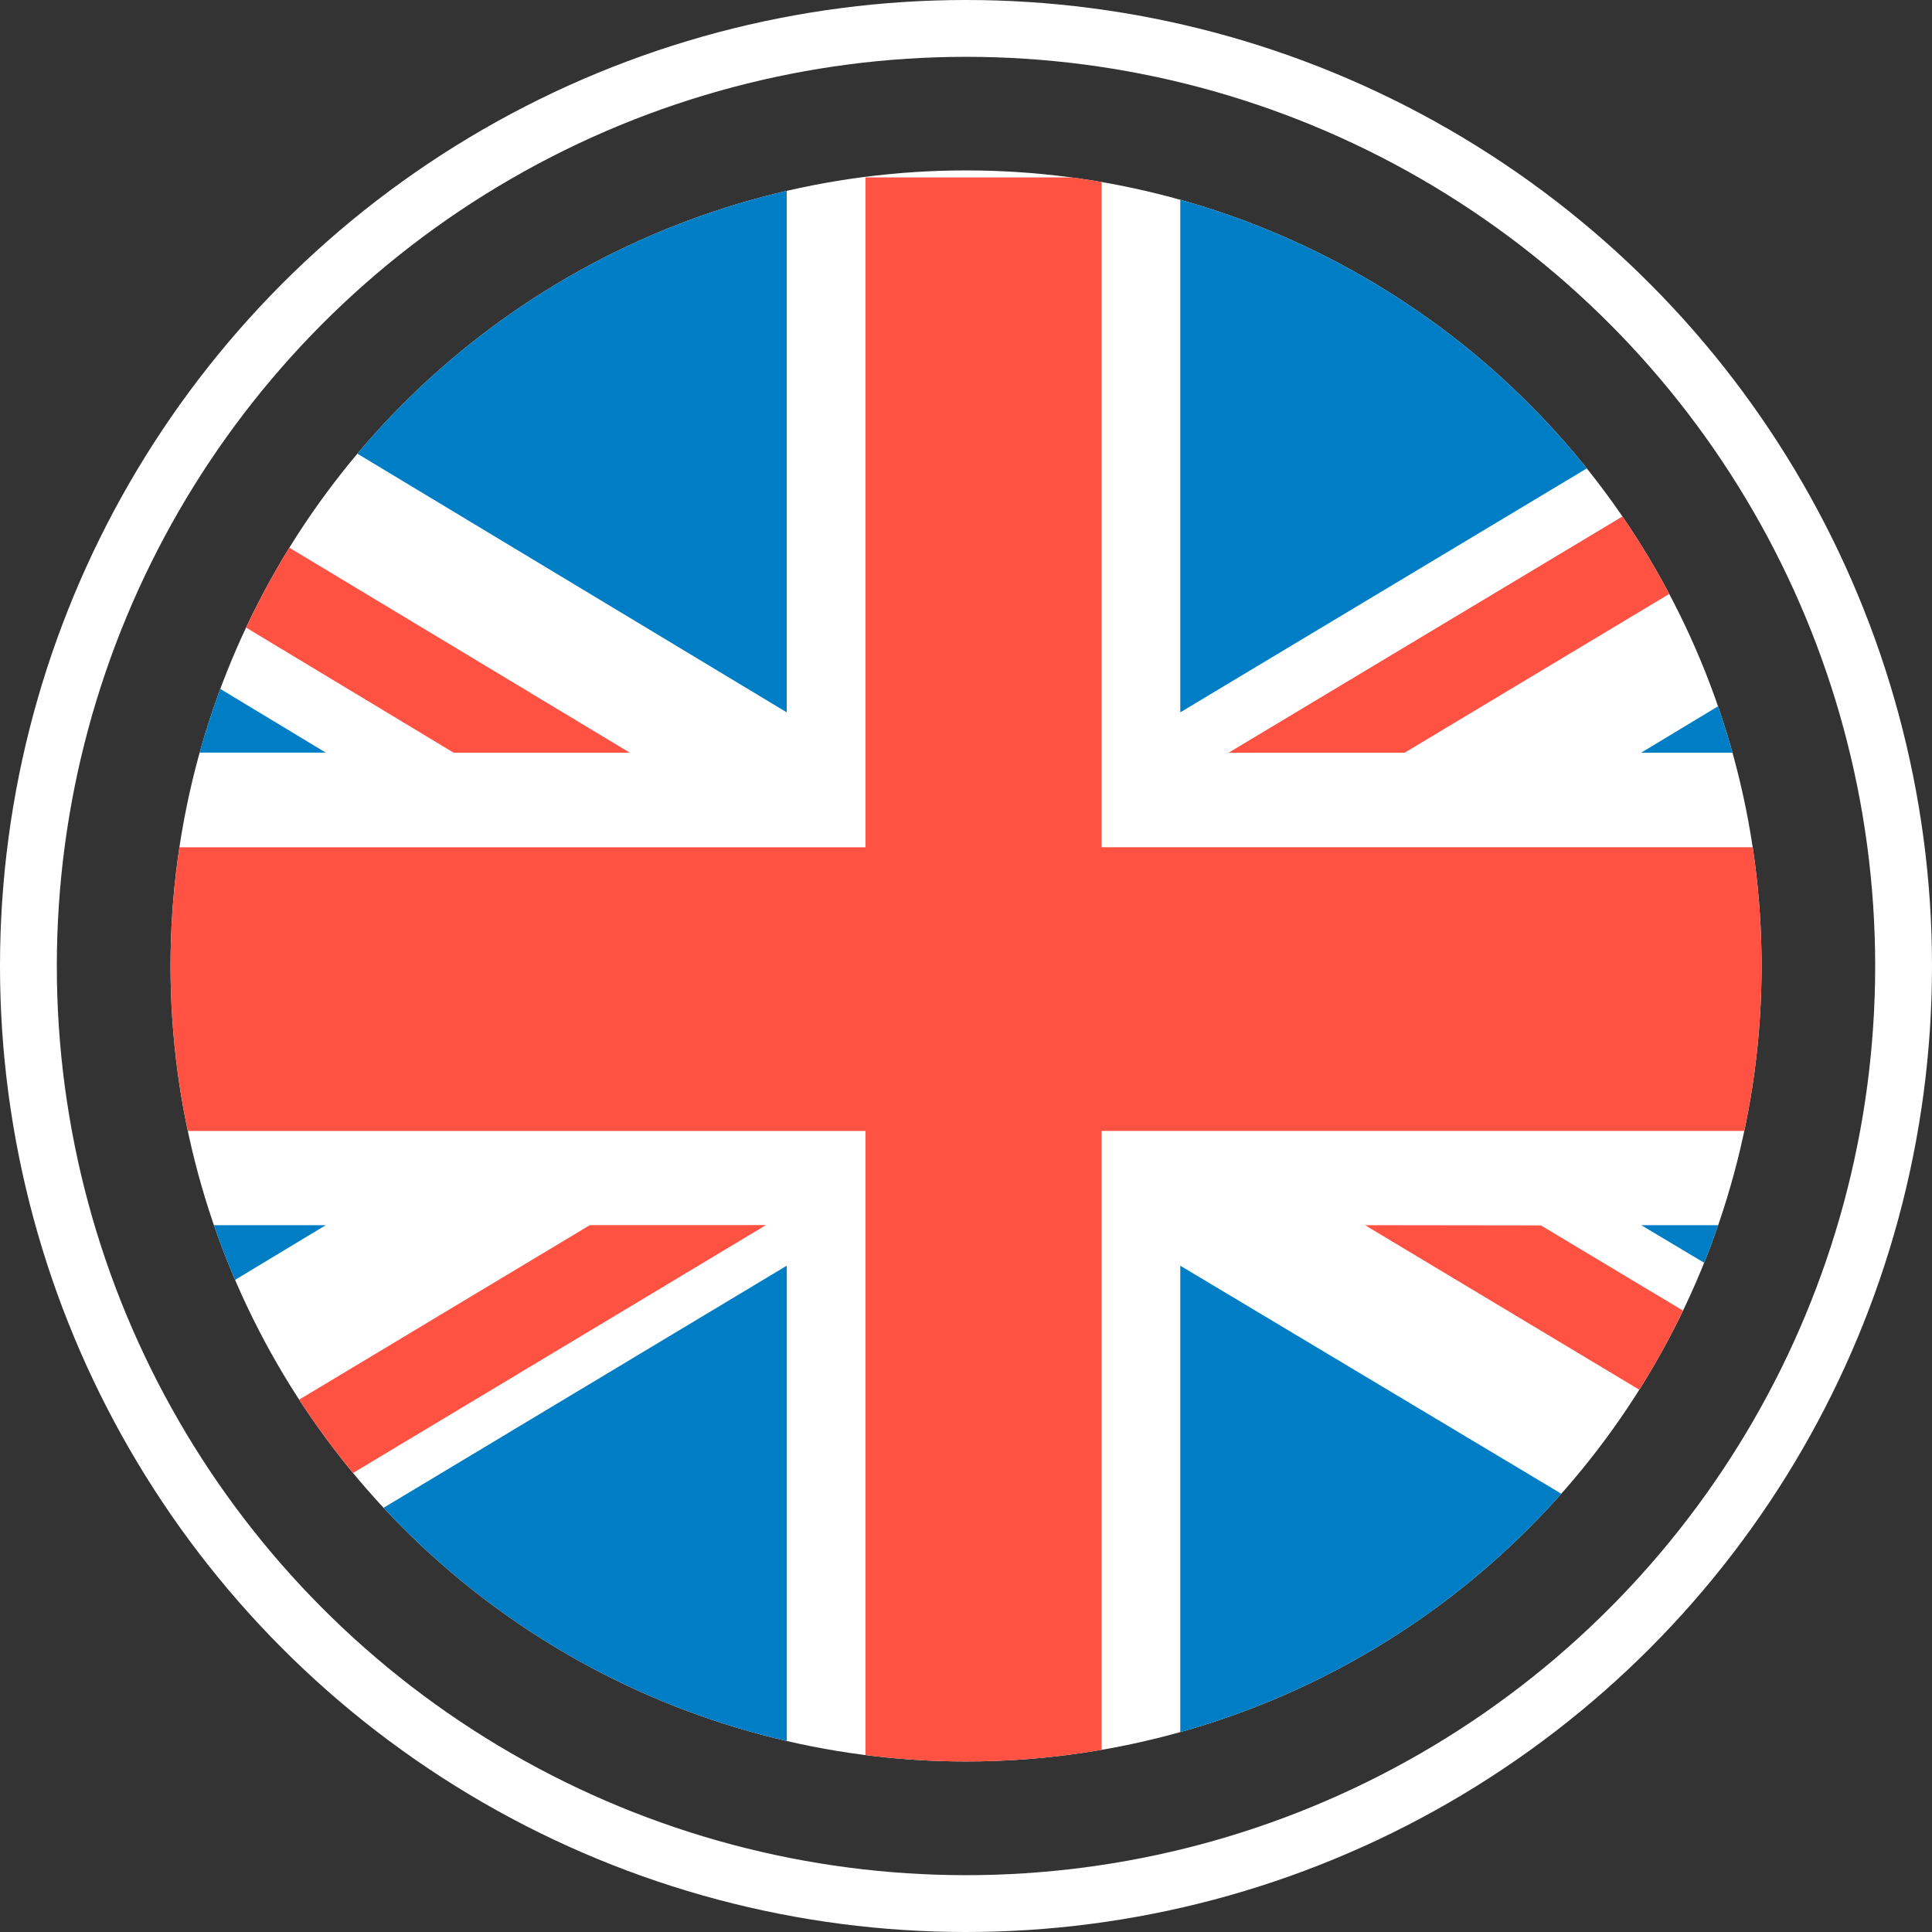 <svg xmlns="http://www.w3.org/2000/svg" xmlns:xlink="http://www.w3.org/1999/xlink" width="34" height="34" viewBox="0 0 34 34">
  <rect x="0" y="0" width="34" height="34" fill="#333333" stroke="none"/>
  <defs>
    <clipPath id="clip-path">
      <circle id="Ellisse_31" data-name="Ellisse 31" cx="14" cy="14" r="14" transform="translate(-0.21 -0.211)" fill="#fff" stroke="#707070" stroke-width="1"/>
    </clipPath>
    <clipPath id="clip-path-2">
      <rect id="Rettangolo_597" data-name="Rettangolo 597" width="45" height="28" transform="translate(0.351 -0.211)" fill="none"/>
    </clipPath>
  </defs>
  <g id="Raggruppa_2333" data-name="Raggruppa 2333" transform="translate(-1786.275 -40.275)">
    <g id="Gruppo_di_maschere_8" data-name="Gruppo di maschere 8" transform="translate(1789.486 43.485)" clip-path="url(#clip-path)">
      <g id="Raggruppa_1877" data-name="Raggruppa 1877" transform="translate(-8.562)">
        <g id="Raggruppa_1881" data-name="Raggruppa 1881">
          <g id="Raggruppa_1880" data-name="Raggruppa 1880" clip-path="url(#clip-path-2)">
            <rect id="Rettangolo_596" data-name="Rettangolo 596" width="45" height="28" transform="translate(0.351 -0.211)" fill="#fff"/>
            <path id="Tracciato_3031" data-name="Tracciato 3031" d="M520.81,311.923l14.8-8.88V301.8h-1.021l-16.879,10.124Z" transform="translate(-490.739 -301.887)" fill="#ff5243"/>
            <path id="Tracciato_3032" data-name="Tracciato 3032" d="M519.51,314.69l15.5,9.3v-1.858l-12.405-7.438Z" transform="translate(-490.137 -296.339)" fill="#ff5243"/>
            <path id="Tracciato_3033" data-name="Tracciato 3033" d="M497.561,303.848l13.262,7.993h3.1l-16.361-9.852Z" transform="translate(-497.489 -301.805)" fill="#ff5243"/>
            <path id="Tracciato_3034" data-name="Tracciato 3034" d="M513.219,314.69l-15.658,9.4v.162h2.829l15.929-9.563Z" transform="translate(-497.489 -296.339)" fill="#ff5243"/>
            <path id="Tracciato_3035" data-name="Tracciato 3035" d="M532.762,301.8H517.075v9.413Z" transform="translate(-490.953 -301.887)" fill="#007ec5"/>
            <path id="Tracciato_3036" data-name="Tracciato 3036" d="M515.807,301.8H500.183l15.624,9.413Z" transform="translate(-496.611 -301.887)" fill="#007ec5"/>
            <path id="Tracciato_3037" data-name="Tracciato 3037" d="M533.793,310.81v-6.424l-10.642,6.424Z" transform="translate(-488.918 -300.774)" fill="#007ec5"/>
            <path id="Tracciato_3038" data-name="Tracciato 3038" d="M533.793,321.046V314.69H523.152Z" transform="translate(-488.918 -296.339)" fill="#007ec5"/>
            <path id="Tracciato_3039" data-name="Tracciato 3039" d="M500.847,324.038h14.738v-8.849Z" transform="translate(-496.388 -296.125)" fill="#007ec5"/>
            <path id="Tracciato_3040" data-name="Tracciato 3040" d="M517.075,324.038H531.86l-14.785-8.849Z" transform="translate(-490.953 -296.125)" fill="#007ec5"/>
            <path id="Tracciato_3041" data-name="Tracciato 3041" d="M497.561,314.69v6.642l11.012-6.642Z" transform="translate(-497.489 -296.339)" fill="#007ec5"/>
            <path id="Tracciato_3042" data-name="Tracciato 3042" d="M497.561,310.878h11.012l-11.012-6.652Z" transform="translate(-497.489 -300.843)" fill="#007ec5"/>
            <path id="Tracciato_3043" data-name="Tracciato 3043" d="M518.071,301.8v11.788h-20.51v4.992h20.51V329.8h4.155V318.579h20.138v-4.992H522.226V301.8Z" transform="translate(-497.489 -301.887)" fill="#ff5243"/>
          </g>
        </g>
      </g>
    </g>
    <g id="Ellisse_32" data-name="Ellisse 32" transform="translate(1786.275 40.275)" fill="none" stroke="#fff" stroke-width="1">
      <circle cx="17" cy="17" r="17" stroke="none"/>
      <circle cx="17" cy="17" r="16.5" fill="none"/>
    </g>
  </g>
</svg>
